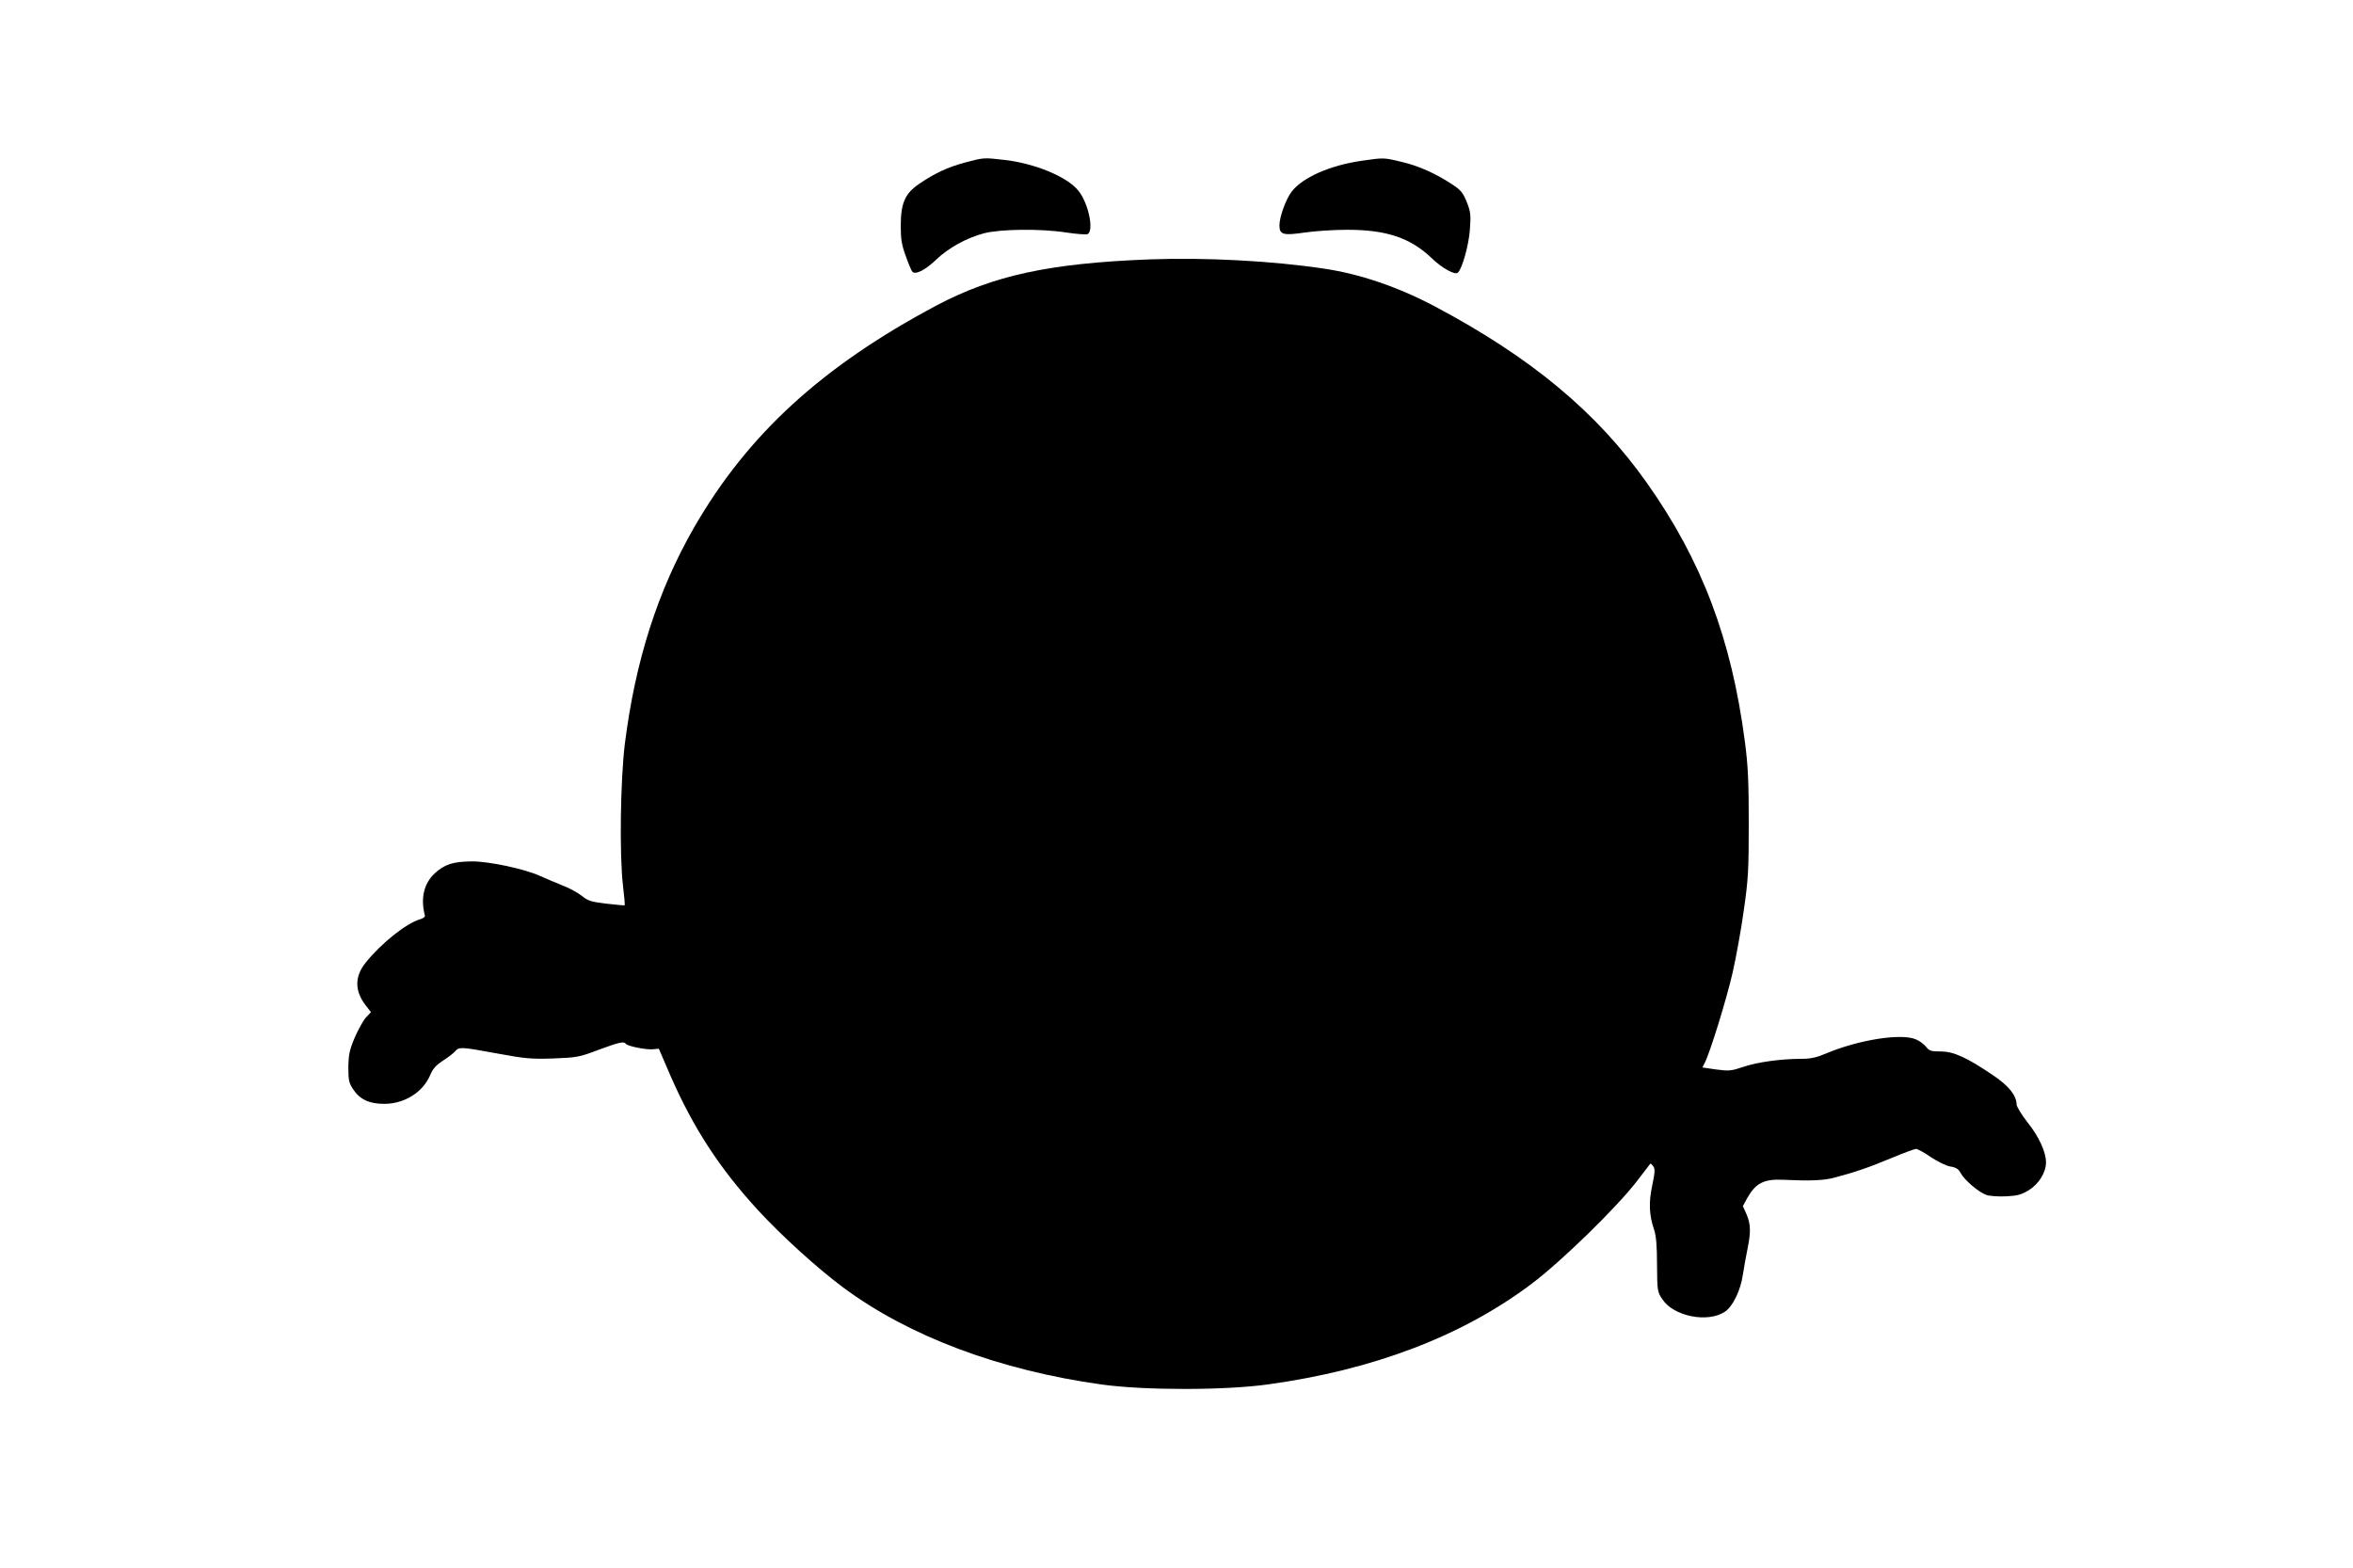  <svg version="1.0" xmlns="http://www.w3.org/2000/svg"
 width="1280pt" height="853pt" viewBox="0 0 1280 853"
 preserveAspectRatio="xMidYMid meet"><g transform="translate(0,853) scale(0.1,-0.1)"
fill="#000000" stroke="none">
<path d="M5250 7646 c-93 -25 -165 -58 -251 -117 -76 -52 -99 -104 -99 -228 0
-72 5 -104 27 -163 14 -40 30 -78 35 -85 16 -20 69 6 128 62 68 66 168 121
263 146 90 23 308 26 449 4 54 -8 105 -12 113 -9 38 15 7 168 -49 237 -60 75
-236 148 -401 167 -114 13 -113 13 -215 -14z"/>
<path d="M7405 7655 c-172 -25 -320 -91 -379 -168 -31 -41 -66 -137 -66 -183
0 -51 21 -56 137 -39 54 8 158 15 231 15 216 0 345 -44 462 -156 56 -54 126
-92 141 -77 24 24 59 150 65 234 6 81 4 97 -17 150 -20 49 -32 65 -75 93 -89
60 -187 104 -278 125 -99 24 -98 24 -221 6z"/>
<path d="M6255 7119 c-546 -21 -851 -87 -1161 -251 -624 -332 -1027 -702
-1318 -1207 -199 -346 -320 -727 -377 -1178 -24 -197 -30 -601 -10 -772 7 -57
11 -104 9 -106 -2 -1 -46 3 -99 9 -84 10 -100 15 -136 44 -23 18 -70 43 -105
56 -34 14 -88 36 -118 50 -85 39 -281 81 -375 80 -100 -1 -147 -16 -200 -65
-59 -55 -78 -135 -54 -228 3 -8 -8 -17 -26 -22 -74 -21 -211 -130 -296 -236
-61 -76 -60 -155 1 -233 l28 -36 -28 -30 c-15 -17 -42 -66 -61 -110 -28 -67
-33 -91 -34 -160 0 -71 3 -85 27 -121 36 -54 87 -78 168 -78 109 0 209 62 249
154 15 37 33 56 69 80 27 17 57 40 67 51 23 26 28 26 230 -11 152 -28 185 -31
305 -27 128 5 141 7 246 47 114 42 139 47 148 33 8 -13 112 -34 148 -30 l32 3
65 -151 c124 -282 265 -499 475 -728 130 -141 322 -315 463 -420 358 -266 852
-451 1408 -528 234 -32 669 -32 904 1 573 79 1056 263 1434 548 162 122 464
417 572 558 38 50 70 92 72 94 2 3 9 -3 16 -13 11 -14 10 -33 -5 -104 -20 -95
-17 -162 10 -241 11 -33 16 -87 16 -192 1 -141 2 -147 29 -187 61 -93 246
-130 340 -68 43 28 86 117 98 202 6 38 17 101 25 139 19 93 18 134 -5 189
l-20 45 24 44 c46 81 91 104 195 99 148 -7 222 -4 280 12 108 28 189 56 311
107 65 27 124 49 132 49 8 0 45 -20 81 -45 38 -25 85 -48 107 -51 30 -5 43
-14 54 -34 20 -39 100 -107 142 -121 19 -6 67 -9 107 -7 60 3 82 9 122 33 55
34 94 97 94 152 0 56 -39 141 -101 218 -32 41 -59 85 -59 97 -1 49 -43 102
-130 160 -142 96 -213 128 -282 128 -52 0 -63 3 -80 25 -11 14 -36 33 -56 41
-79 34 -310 -2 -486 -76 -54 -23 -86 -30 -136 -30 -112 0 -242 -18 -317 -44
-66 -22 -77 -23 -147 -14 l-75 11 13 26 c29 57 118 345 151 489 19 84 47 237
61 340 24 166 27 218 27 472 0 231 -4 315 -21 445 -73 559 -234 984 -531 1405
-273 387 -632 686 -1161 966 -198 104 -403 174 -600 203 -281 42 -641 61 -945
50z"/>
</g>
</svg>
